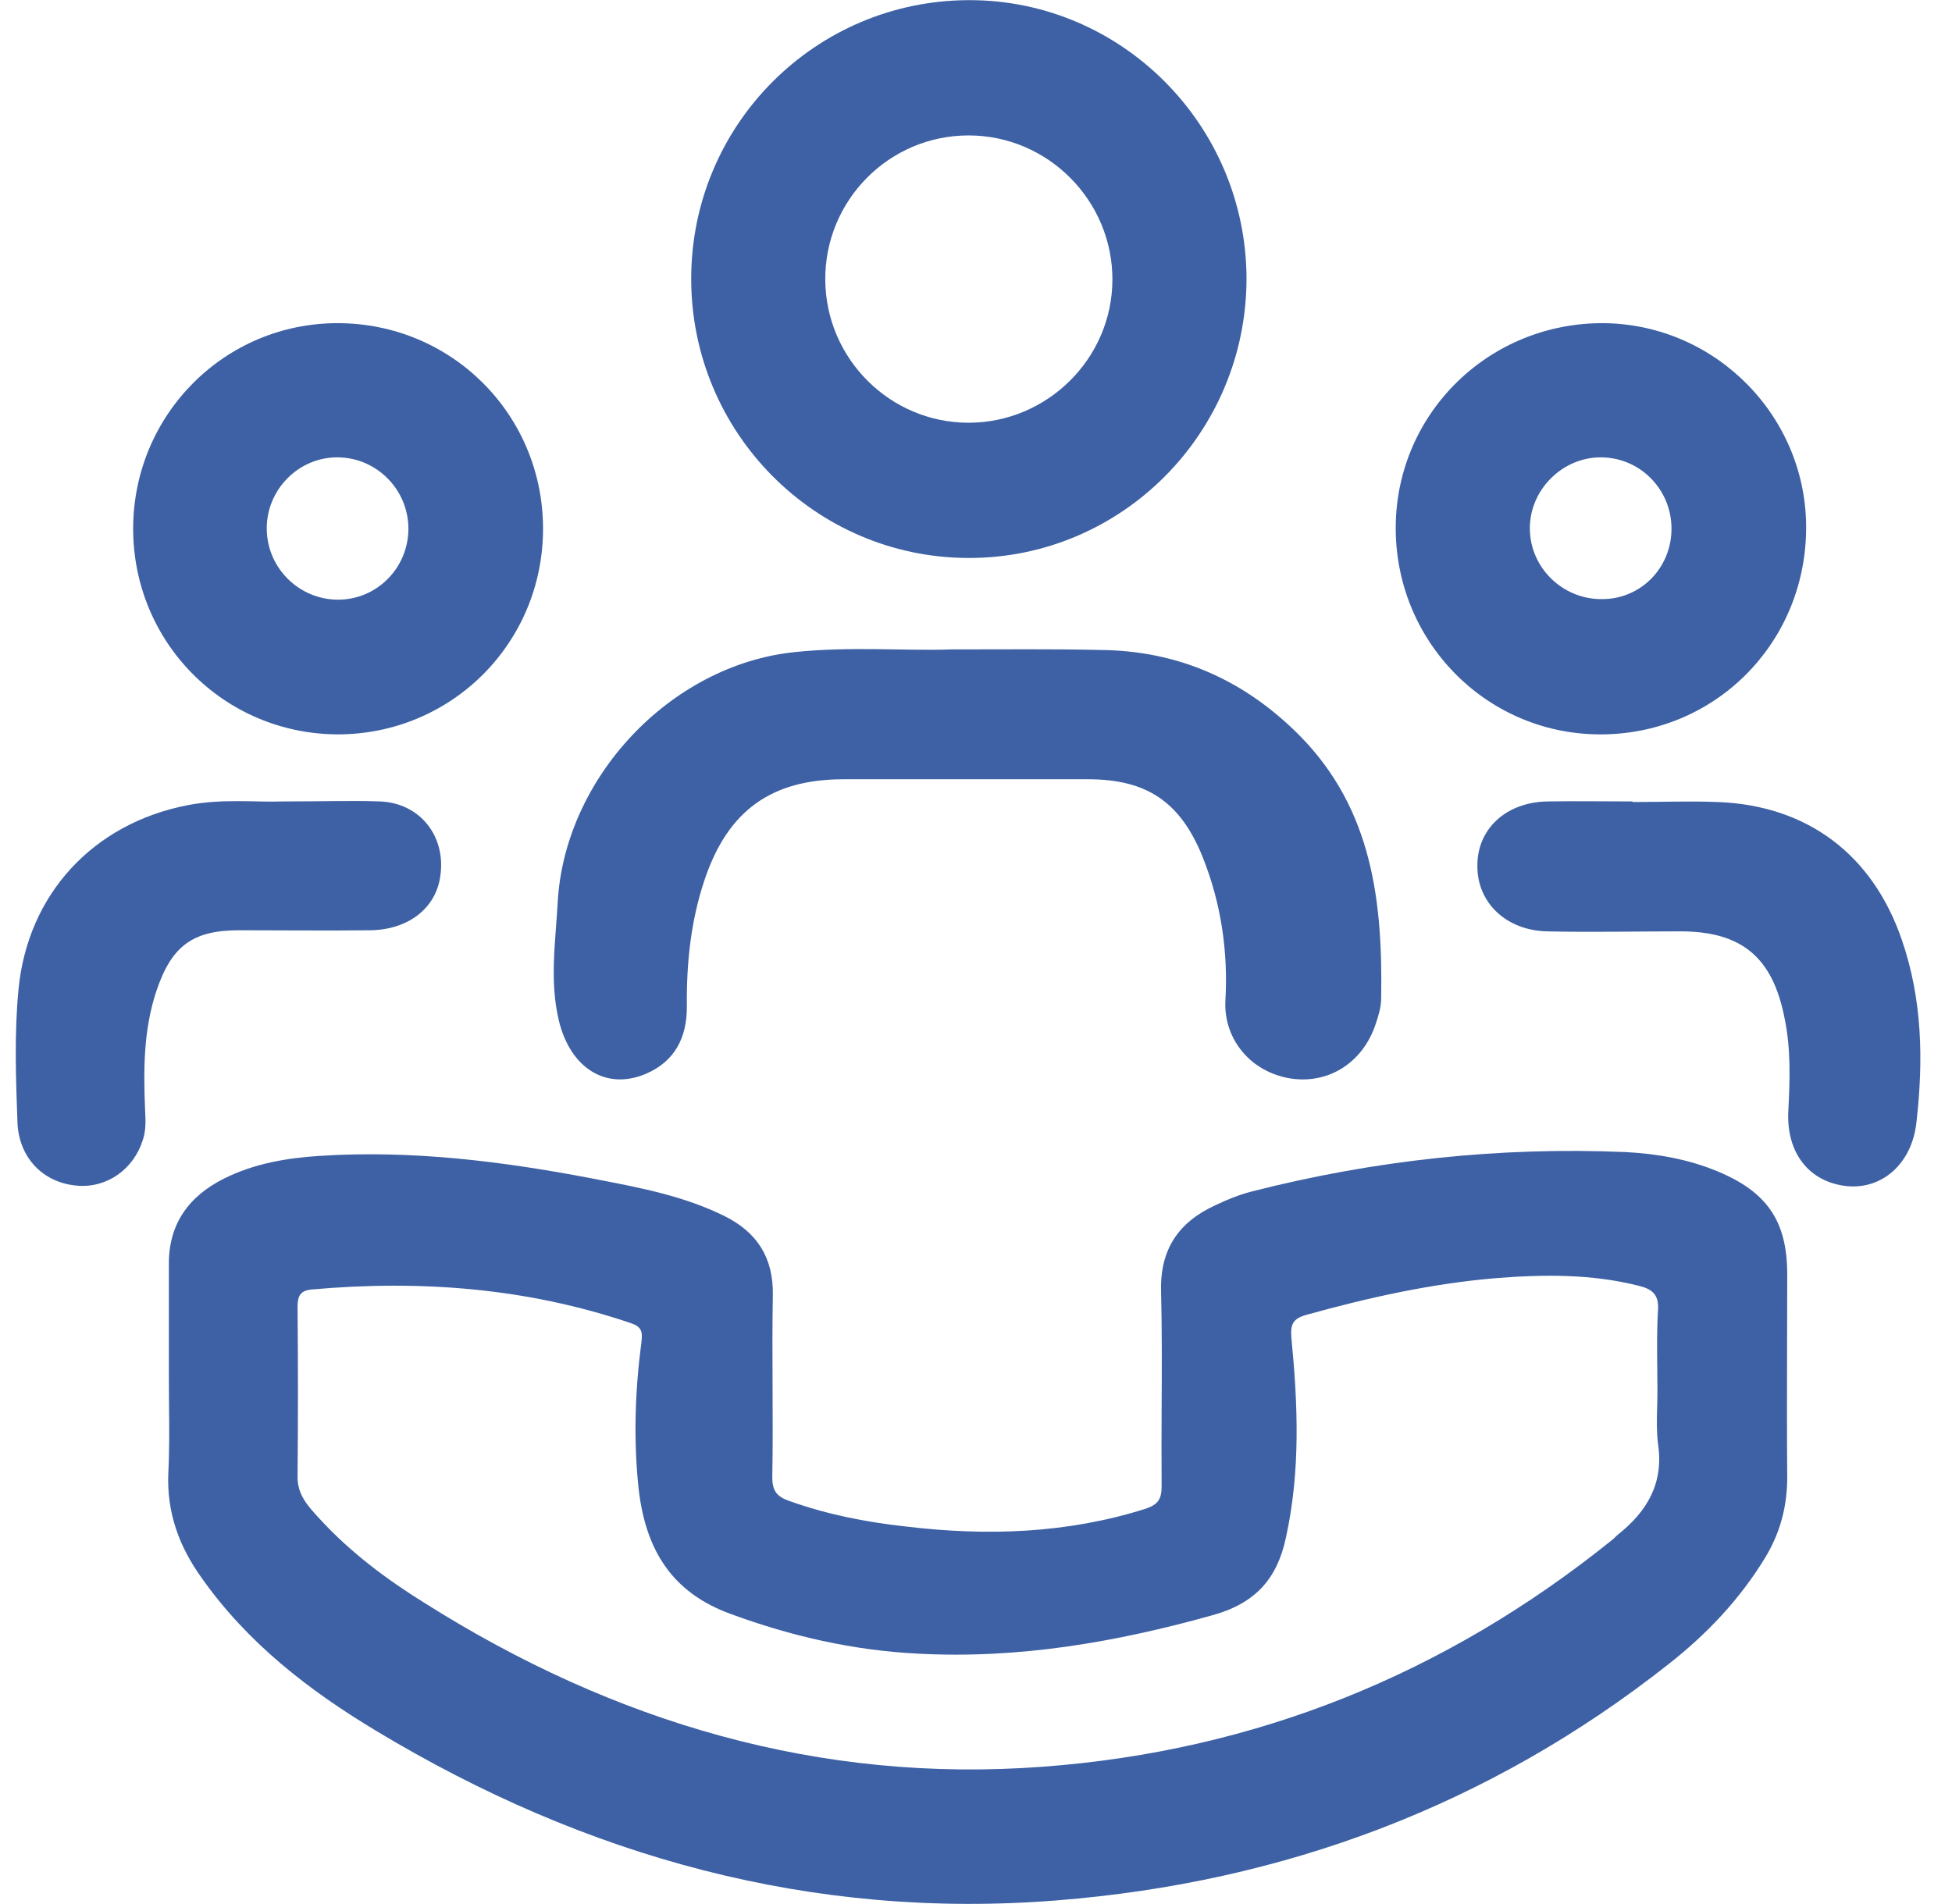 <svg width="41" height="40" viewBox="0 0 41 40" fill="none" xmlns="http://www.w3.org/2000/svg">
<g clip-path="url(#clip0_257_58515)">
<path d="M19.992 13.643C19.038 13.678 17.857 13.575 16.687 13.7C14.075 13.973 11.849 16.349 11.713 18.974C11.667 19.793 11.542 20.611 11.736 21.43C11.974 22.441 12.735 22.919 13.575 22.555C14.177 22.294 14.427 21.793 14.427 21.157C14.416 20.247 14.507 19.349 14.802 18.474C15.29 17.031 16.199 16.371 17.721 16.371C19.436 16.371 21.151 16.371 22.854 16.371C24.092 16.371 24.796 16.849 25.262 18.008C25.648 18.974 25.796 19.986 25.739 21.009C25.693 21.759 26.193 22.475 27.045 22.646C27.874 22.805 28.624 22.339 28.896 21.509C28.953 21.339 29.01 21.157 29.01 20.975C29.044 18.952 28.828 17.008 27.306 15.462C26.148 14.291 24.751 13.666 23.104 13.655C22.139 13.632 21.173 13.643 19.992 13.643Z" fill="#3D61A4"/>
<path d="M34.291 16.837C33.7 16.837 33.098 16.826 32.508 16.837C31.633 16.849 31.02 17.417 31.031 18.201C31.031 18.963 31.633 19.543 32.485 19.566C33.416 19.588 34.359 19.566 35.29 19.566C36.585 19.566 37.232 20.111 37.482 21.384C37.618 22.032 37.596 22.68 37.562 23.339C37.516 24.226 38.005 24.84 38.8 24.919C39.549 24.988 40.162 24.43 40.253 23.578C40.401 22.282 40.378 20.998 39.947 19.747C39.333 17.951 37.959 16.917 36.074 16.849C35.483 16.826 34.881 16.849 34.291 16.849V16.837Z" fill="#3D61A4"/>
<path d="M5.92 16.837C5.432 16.86 4.683 16.769 3.933 16.917C1.957 17.303 0.583 18.781 0.389 20.782C0.299 21.714 0.333 22.657 0.367 23.589C0.401 24.34 0.923 24.851 1.616 24.908C2.241 24.965 2.809 24.567 3.002 23.942C3.07 23.737 3.058 23.521 3.047 23.305C3.013 22.464 3.013 21.634 3.286 20.816C3.604 19.872 4.046 19.543 5.023 19.543C5.943 19.543 6.863 19.554 7.783 19.543C8.578 19.531 9.157 19.077 9.248 18.406C9.373 17.576 8.828 16.872 7.987 16.837C7.397 16.815 6.795 16.837 5.92 16.837Z" fill="#3D61A4"/>
<path fill-rule="evenodd" clip-rule="evenodd" d="M3.55 29.494C3.549 29.299 3.547 29.104 3.547 28.909V26.579C3.535 25.726 3.956 25.135 4.705 24.76C5.341 24.442 6.023 24.328 6.715 24.283C8.646 24.158 10.554 24.396 12.451 24.76C12.488 24.767 12.526 24.775 12.563 24.782C13.468 24.956 14.371 25.13 15.211 25.544C15.903 25.886 16.244 26.42 16.233 27.204C16.221 27.841 16.224 28.48 16.227 29.119C16.23 29.759 16.233 30.398 16.221 31.035C16.221 31.33 16.324 31.444 16.585 31.535C17.38 31.819 18.198 31.978 19.027 32.069C20.73 32.274 22.422 32.217 24.069 31.694C24.33 31.603 24.399 31.489 24.399 31.217C24.394 30.671 24.397 30.125 24.399 29.58C24.404 28.761 24.408 27.943 24.387 27.125C24.364 26.238 24.762 25.669 25.534 25.317C25.773 25.203 26.023 25.101 26.284 25.033C28.862 24.374 31.485 24.09 34.143 24.203C34.802 24.237 35.461 24.351 36.085 24.612C37.119 25.044 37.539 25.658 37.539 26.772C37.539 27.246 37.538 27.719 37.536 28.193C37.534 29.14 37.531 30.087 37.539 31.035C37.539 31.648 37.391 32.206 37.073 32.728C36.539 33.604 35.847 34.331 35.052 34.956C31.281 37.934 26.954 39.548 22.195 39.924C17.062 40.333 12.303 39.014 7.908 36.366C6.488 35.513 5.194 34.513 4.228 33.138C3.763 32.49 3.501 31.773 3.535 30.955C3.56 30.468 3.555 29.981 3.55 29.494ZM34.809 28.74C34.811 28.903 34.813 29.065 34.813 29.227C34.813 29.336 34.81 29.446 34.807 29.556C34.8 29.814 34.793 30.075 34.825 30.33C34.95 31.16 34.597 31.751 33.984 32.239C33.961 32.257 33.941 32.276 33.922 32.296C33.902 32.316 33.882 32.336 33.859 32.353C30.361 35.172 26.363 36.786 21.9 37.116C17.21 37.468 12.894 36.184 8.93 33.683C8.124 33.183 7.363 32.615 6.716 31.91C6.703 31.896 6.691 31.882 6.678 31.869C6.463 31.633 6.25 31.4 6.25 31.035C6.261 29.841 6.261 28.648 6.25 27.454C6.25 27.227 6.307 27.113 6.545 27.09C8.828 26.886 11.065 27.056 13.246 27.795C13.484 27.875 13.496 27.977 13.473 28.193C13.337 29.227 13.303 30.262 13.416 31.296C13.564 32.546 14.098 33.456 15.358 33.91C16.63 34.377 17.925 34.672 19.277 34.74C21.389 34.854 23.433 34.502 25.466 33.933C26.375 33.683 26.829 33.16 27.011 32.296C27.317 30.898 27.261 29.5 27.124 28.102C27.102 27.818 27.159 27.704 27.431 27.625C28.737 27.261 30.066 26.965 31.417 26.852C32.417 26.772 33.428 26.761 34.416 27.011C34.7 27.079 34.847 27.193 34.825 27.522C34.8 27.928 34.805 28.334 34.809 28.74Z" fill="#3D61A4"/>
<path fill-rule="evenodd" clip-rule="evenodd" d="M20.333 11.722C17.119 11.711 14.518 9.085 14.518 5.857C14.518 2.629 17.119 0.014 20.344 0.003C23.547 -0.008 26.17 2.617 26.182 5.846C26.182 9.097 23.558 11.734 20.333 11.722ZM23.365 5.891C23.354 7.539 21.991 8.881 20.344 8.881C18.697 8.881 17.346 7.539 17.334 5.88C17.323 4.209 18.675 2.845 20.344 2.845C22.014 2.845 23.377 4.22 23.365 5.891Z" fill="#3D61A4"/>
<path fill-rule="evenodd" clip-rule="evenodd" d="M33.7 6.789C36.062 6.823 37.97 8.778 37.936 11.143C37.902 13.564 35.971 15.451 33.575 15.428C31.19 15.405 29.294 13.45 29.316 11.052C29.339 8.665 31.292 6.766 33.7 6.789ZM33.621 9.608C34.438 9.608 35.097 10.267 35.108 11.086C35.12 11.916 34.472 12.586 33.655 12.586C32.826 12.598 32.133 11.927 32.133 11.097C32.133 10.29 32.814 9.608 33.621 9.608Z" fill="#3D61A4"/>
<path fill-rule="evenodd" clip-rule="evenodd" d="M11.406 11.108C11.406 13.507 9.487 15.428 7.09 15.428C4.694 15.417 2.786 13.484 2.797 11.086C2.809 8.71 4.717 6.789 7.09 6.789C9.487 6.789 11.406 8.71 11.406 11.108ZM8.578 11.108C8.578 11.927 7.919 12.598 7.102 12.598C6.284 12.598 5.614 11.938 5.603 11.12C5.591 10.29 6.273 9.597 7.102 9.608C7.919 9.619 8.578 10.29 8.578 11.108Z" fill="#3D61A4"/>
</g>
<defs>
<clipPath id="clip0_257_58515">
<rect width="40" height="40" fill="white" transform="translate(0.333)"/>
</clipPath>
</defs>
</svg>
